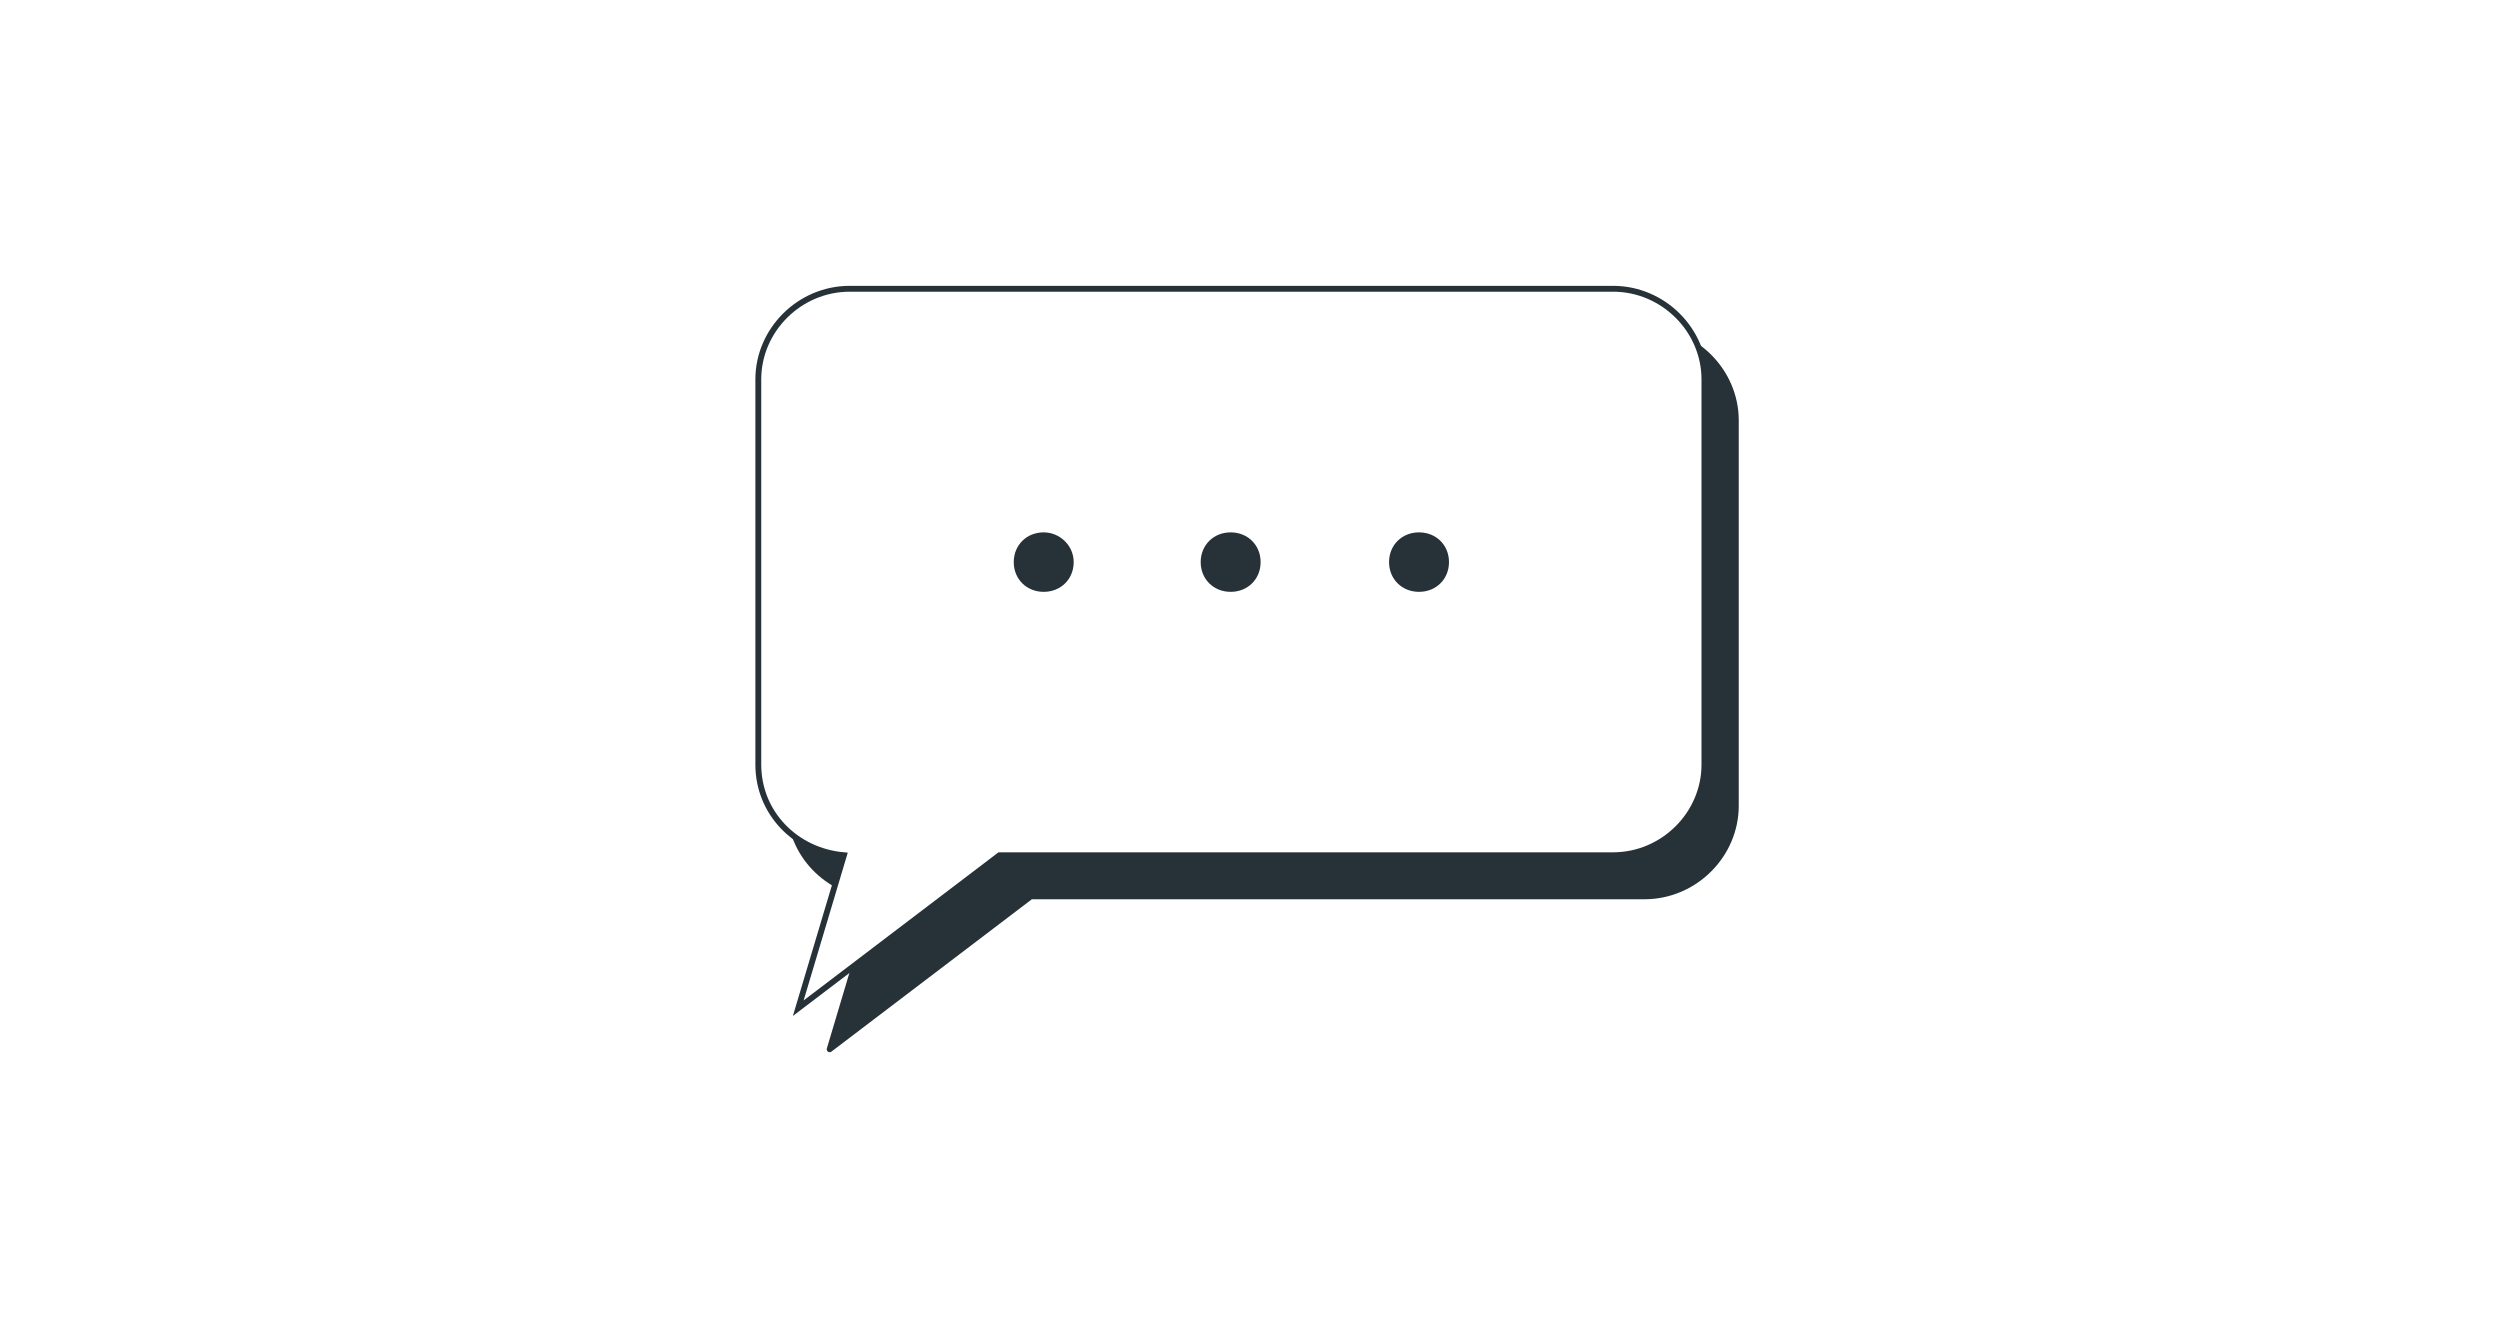 <?xml version="1.0" encoding="UTF-8"?> <svg xmlns="http://www.w3.org/2000/svg" width="426" height="228" viewBox="0 0 426 228" fill="none"><rect x="0" y="0" width="426" height="228" fill="#808080" stroke="none"/><g clip-path="url(#clip0_5297_18418)"><rect width="426" height="228" fill="white"></rect><g clip-path="url(#clip1_5297_18418)"><path d="M280.222 56.207H150.128C141.617 56.207 134.565 63.205 134.565 71.651V137.289C134.565 145.494 140.888 152.01 149.155 152.734L141.374 178.796L175.66 152.734H280.222C288.732 152.734 295.784 145.735 295.784 137.289V71.651C295.784 63.205 288.732 56.207 280.222 56.207Z" fill="#263238" stroke="#263238" stroke-miterlimit="10" stroke-linecap="round" stroke-linejoin="round"></path><path d="M274.872 49.207H144.778C136.268 49.207 129.216 56.205 129.216 64.651V130.289C129.216 138.494 135.538 145.01 143.806 145.734L136.024 171.796L170.311 145.734H274.872C283.383 145.734 290.435 138.735 290.435 130.289V64.651C290.435 56.205 283.383 49.207 274.872 49.207Z" fill="white" stroke="#263238" stroke-miterlimit="10"></path><path d="M182.956 95.782C182.956 98.678 180.767 100.85 177.849 100.85C174.931 100.85 172.743 98.678 172.743 95.782C172.743 92.887 174.931 90.715 177.849 90.715C180.524 90.715 182.956 92.887 182.956 95.782Z" fill="#263238"></path><path d="M214.81 95.782C214.81 98.678 212.622 100.85 209.704 100.85C206.786 100.85 204.597 98.678 204.597 95.782C204.597 92.887 206.786 90.715 209.704 90.715C212.622 90.715 214.81 92.887 214.81 95.782Z" fill="#263238"></path><path d="M246.908 95.782C246.908 98.678 244.72 100.85 241.802 100.85C238.884 100.85 236.695 98.678 236.695 95.782C236.695 92.887 238.884 90.715 241.802 90.715C244.72 90.715 246.908 92.887 246.908 95.782Z" fill="#263238"></path></g></g><defs><clipPath id="clip0_5297_18418"><rect width="426" height="228" fill="white"></rect></clipPath><clipPath id="clip1_5297_18418"><rect width="169" height="132" fill="white" transform="translate(128 48)"></rect></clipPath></defs></svg> 